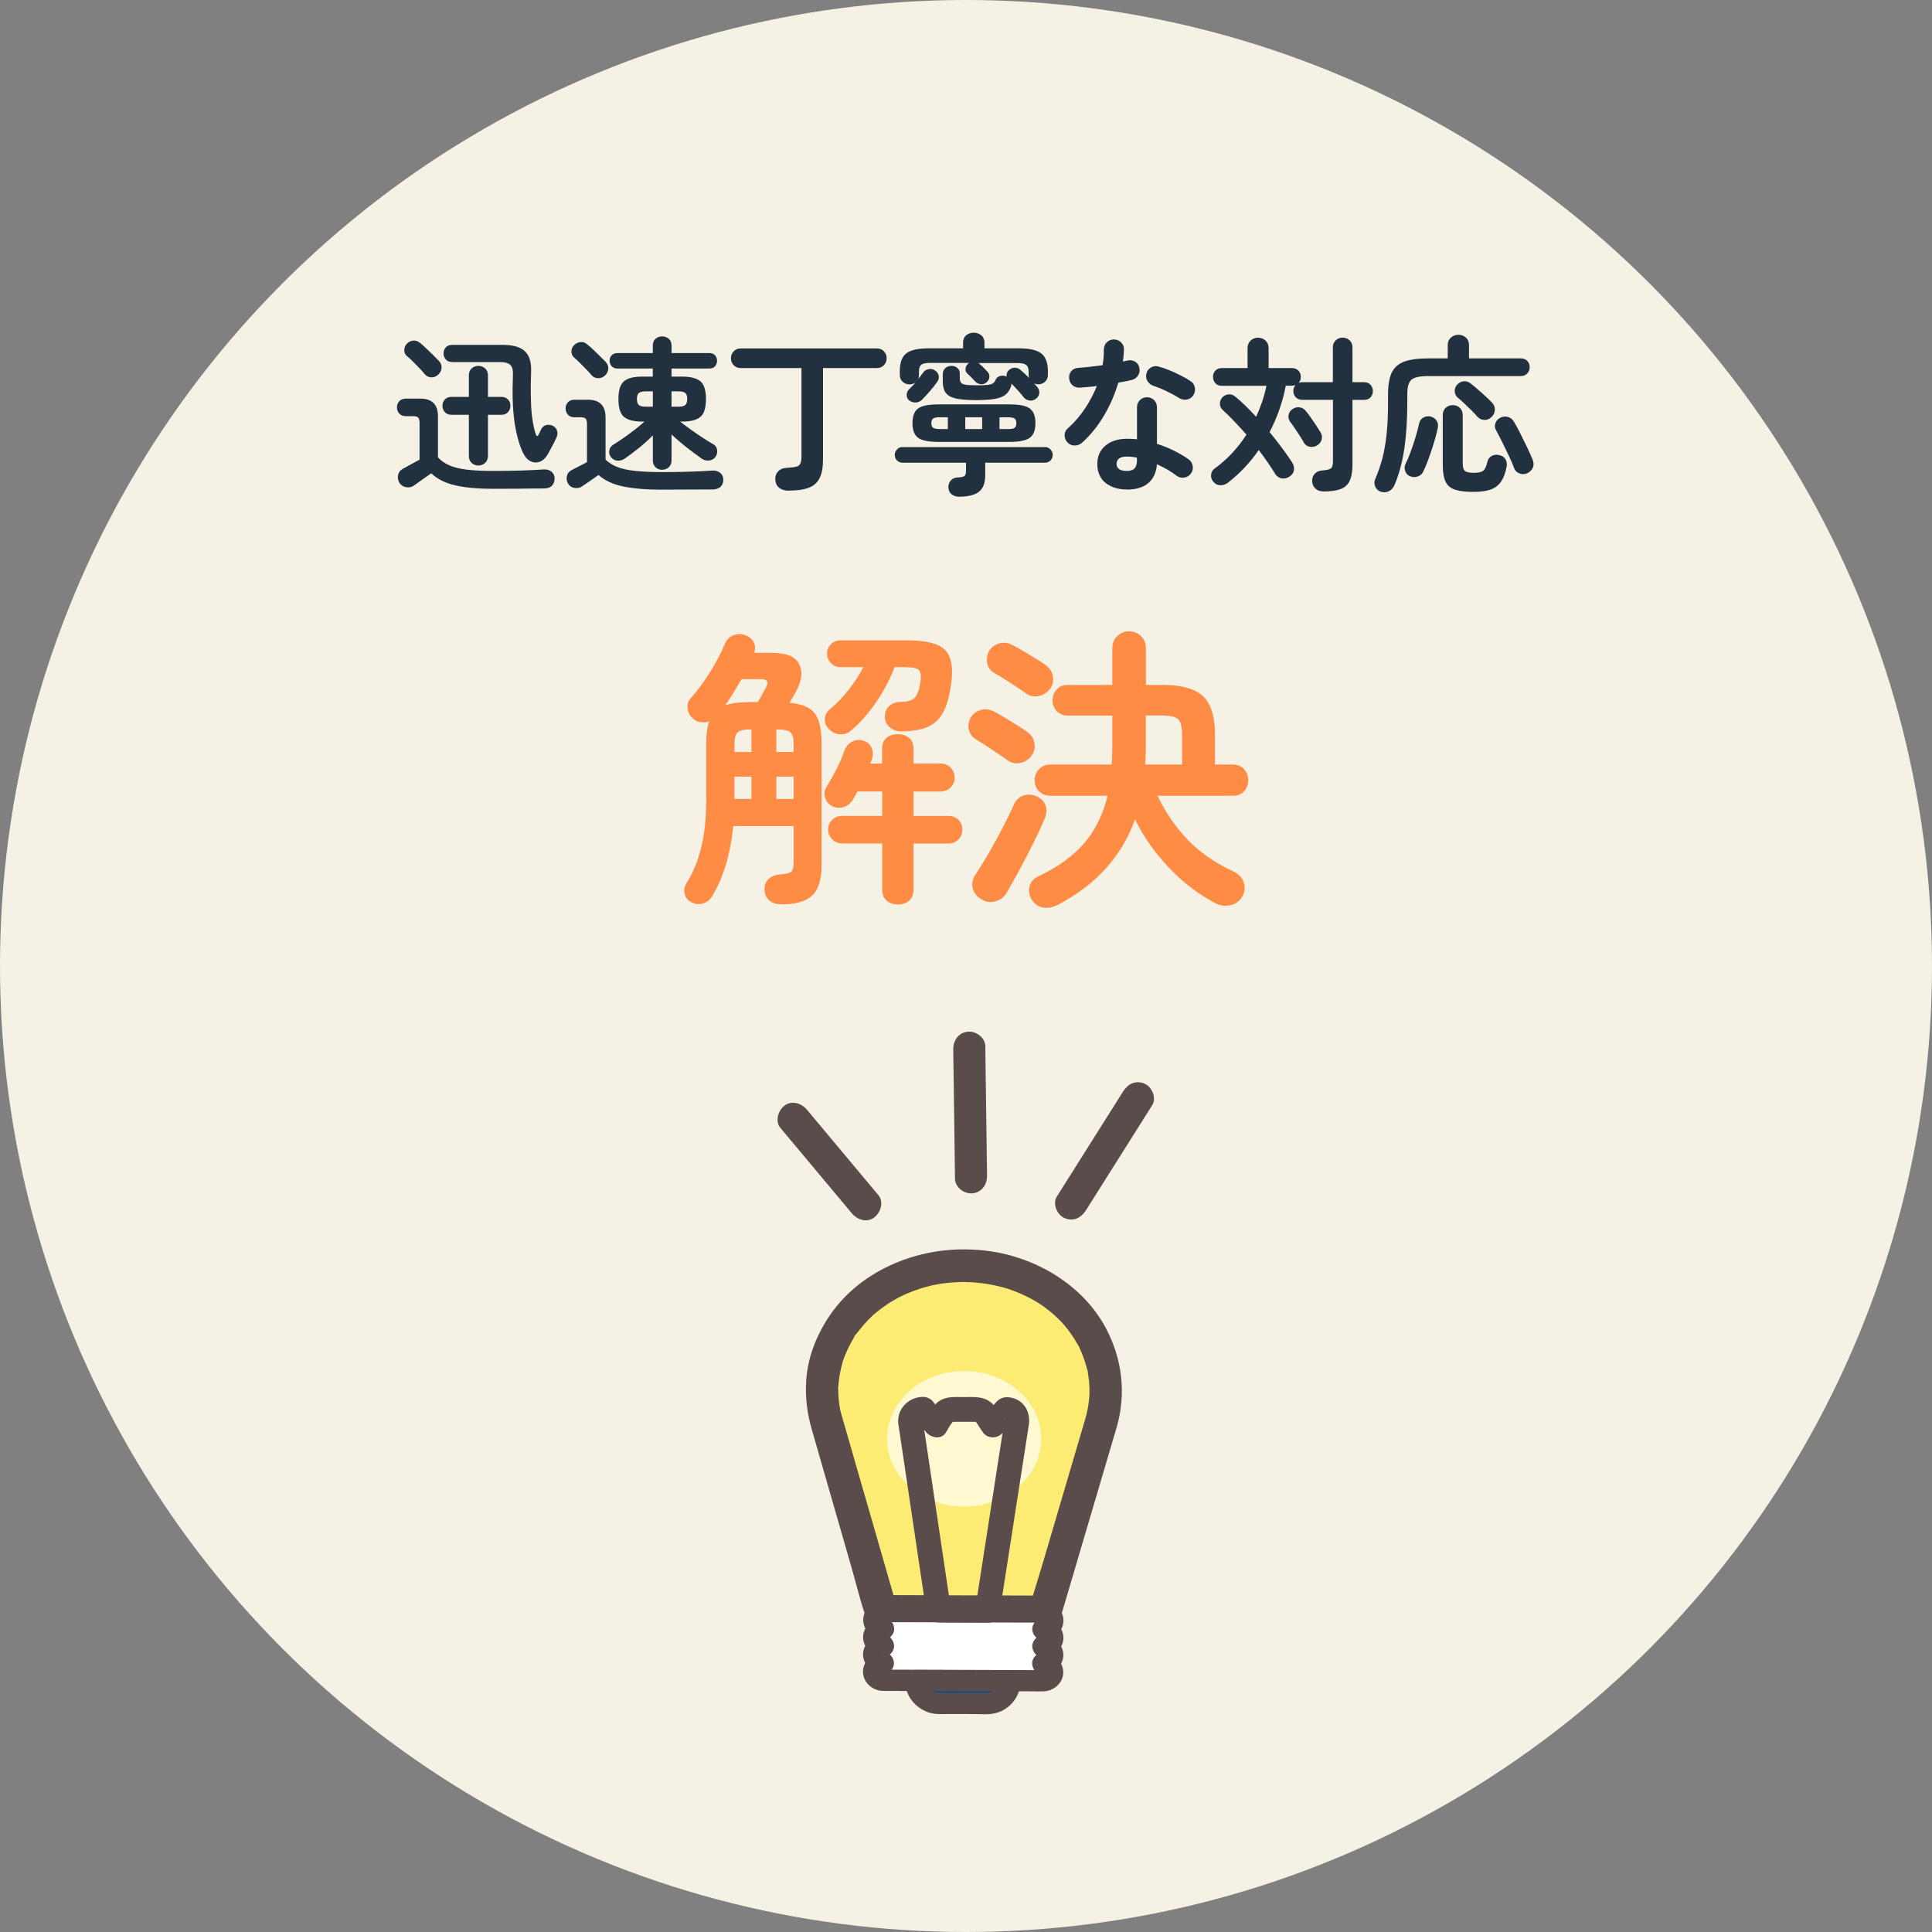 <?xml version="1.0" encoding="UTF-8"?><svg id="_レイヤー_2" xmlns="http://www.w3.org/2000/svg" width="335" height="335" viewBox="0 0 335 335"><rect x="0" y="0" width="335" height="335" fill="#808080" stroke="none"/><g id="_レイヤー_1-2"><circle cx="167.5" cy="167.5" r="167.5" style="fill:#f5f1e5;"/><path d="m85.6,84.76c-2.69,0-4.91-.2-6.65-.6-1.75-.4-3.13-1.1-4.17-2.09-.29.19-.64.43-1.04.72-.4.28-.78.55-1.13.8-.35.25-.61.45-.79.58-.41.29-.87.39-1.39.31s-.91-.35-1.18-.77c-.25-.43-.33-.88-.22-1.36.11-.48.38-.83.83-1.07.31-.18.75-.42,1.33-.73.57-.31,1.1-.59,1.56-.85v-6.32c0-.47-.08-.79-.23-.96-.16-.18-.47-.26-.94-.26h-1.23c-.47,0-.84-.15-1.11-.44s-.41-.65-.41-1.08.14-.79.41-1.08c.27-.29.64-.44,1.11-.44h2.52c2.05,0,3.07,1.02,3.07,3.07v7.11c.51.57,1.15,1.02,1.93,1.37s1.79.6,3.03.76,2.8.23,4.69.23c1.6,0,3.18-.02,4.75-.07,1.57-.05,2.87-.11,3.9-.19.56-.04,1.03.09,1.39.39.36.3.54.7.54,1.18s-.15.9-.45,1.23c-.3.33-.77.5-1.39.5s-1.31,0-2.11.01c-.8,0-1.62.02-2.46.03-.84,0-1.62.01-2.35.01h-1.83Zm-9.62-19.8c-.31.31-.7.47-1.15.47s-.83-.17-1.13-.5c-.25-.31-.57-.67-.95-1.07s-.76-.79-1.16-1.18c-.39-.39-.74-.71-1.05-.96-.31-.27-.46-.62-.44-1.05.02-.43.17-.79.47-1.08.29-.31.65-.49,1.08-.53.43-.04.82.09,1.17.38.35.29.73.63,1.14,1.02.41.39.81.78,1.2,1.16.39.38.71.71.96.98.33.35.48.75.45,1.2-.03.45-.23.84-.6,1.17Zm6.96,15.76c-.45,0-.83-.15-1.16-.45s-.48-.71-.48-1.21v-7.14h-3.01c-.49,0-.87-.15-1.15-.45-.28-.3-.42-.67-.42-1.1s.14-.82.42-1.11c.28-.29.67-.44,1.15-.44h3.01v-3.74c0-.51.16-.91.48-1.2.32-.29.71-.44,1.16-.44s.84.15,1.17.44c.33.29.5.69.5,1.2v3.74h2.34c.47,0,.84.15,1.13.44.28.29.42.66.42,1.11s-.14.79-.42,1.1c-.28.3-.66.45-1.13.45h-2.34v7.14c0,.51-.17.91-.5,1.21-.33.3-.72.45-1.17.45Zm12.05-1.96c-.37.64-.83,1.07-1.37,1.29-.55.21-1.09.19-1.62-.07-.54-.26-.99-.78-1.36-1.56-.66-1.44-1.15-3.25-1.45-5.42-.3-2.17-.38-4.82-.25-7.94.04-.86-.11-1.45-.45-1.78-.34-.33-.95-.5-1.83-.5h-8.25c-.47,0-.83-.15-1.1-.44-.26-.29-.4-.64-.4-1.05s.13-.79.4-1.07c.26-.28.63-.42,1.1-.42h8.77c1.79,0,3.08.38,3.86,1.13.78.75,1.13,1.96,1.05,3.64-.08,2.16-.07,4.14.01,5.92.09,1.78.35,3.37.78,4.75.16.49.35.49.58,0,.04-.1.1-.23.19-.41.09-.17.15-.31.19-.41.2-.39.49-.63.88-.72.39-.09.77-.04,1.14.13.37.2.61.48.73.85s.09.75-.09,1.14c-.16.37-.38.85-.69,1.43s-.58,1.09-.83,1.52Z" style="fill:#22313f;"/><path d="m114.78,84.91c-2.71,0-4.95-.19-6.73-.56-1.77-.37-3.2-1.03-4.27-1.99-.27.2-.6.42-.98.69-.38.26-.75.52-1.1.76-.35.24-.61.42-.79.54-.39.25-.83.34-1.33.25-.5-.09-.86-.35-1.1-.78-.23-.41-.29-.84-.18-1.3s.39-.79.82-1.01c.29-.16.7-.37,1.23-.63.53-.26,1-.51,1.43-.75v-6.55c0-.47-.07-.79-.22-.97-.15-.17-.45-.26-.92-.26h-1.05c-.47,0-.84-.15-1.11-.44-.27-.29-.41-.65-.41-1.08s.14-.79.41-1.08c.27-.29.64-.44,1.11-.44h2.34c2.05,0,3.07,1.02,3.07,3.07v7.31c.53.53,1.19.95,1.99,1.27.8.32,1.83.55,3.1.69,1.27.14,2.83.21,4.68.21,1.64,0,3.23-.02,4.77-.07,1.54-.05,2.85-.11,3.92-.19.57-.04,1.03.09,1.4.38.37.29.56.69.56,1.2s-.15.89-.45,1.2c-.3.31-.79.48-1.45.5h-2.14c-.8,0-1.61,0-2.44.01-.83,0-1.6.01-2.33.01h-1.84Zm-9.88-19.8c-.33.31-.72.47-1.17.47s-.83-.17-1.14-.5c-.23-.29-.54-.63-.91-1.01-.37-.38-.75-.76-1.13-1.14-.38-.38-.72-.7-1.01-.95-.31-.27-.46-.62-.45-1.05,0-.43.16-.79.45-1.08.31-.31.68-.49,1.1-.54.42-.05.8.08,1.16.39.35.27.73.6,1.12.98.4.38.79.76,1.16,1.13.37.37.68.68.94.94.33.35.48.75.45,1.2s-.22.84-.57,1.17Zm9.91,16.35c-.45,0-.83-.15-1.14-.44-.31-.29-.47-.68-.47-1.17v-4.36c-.7.72-1.49,1.44-2.37,2.15-.88.71-1.69,1.32-2.43,1.83-.39.29-.82.43-1.29.41-.47-.02-.86-.22-1.17-.61-.27-.35-.37-.74-.29-1.17s.31-.76.7-1c.54-.33,1.14-.73,1.8-1.18s1.3-.94,1.93-1.43c.63-.5,1.19-.96,1.68-1.39h-.44c-1.42,0-2.46-.27-3.11-.8s-.98-1.57-.98-3.11.33-2.55.98-3.09,1.69-.8,3.11-.8h1.87v-1.4h-6.14c-.41,0-.74-.13-.98-.39-.24-.26-.37-.58-.37-.95,0-.39.12-.71.37-.96.24-.25.57-.38.98-.38h6.14v-1.29c0-.51.16-.9.47-1.18.31-.28.69-.42,1.14-.42s.86.14,1.17.42c.31.28.47.68.47,1.18v1.29h6.55c.43,0,.76.13.99.38.23.25.35.58.35.96s-.12.69-.35.95c-.23.26-.57.39-.99.39h-6.55v1.4h1.87c1.42,0,2.46.27,3.12.8.65.54.98,1.56.98,3.09s-.33,2.58-.98,3.11c-.65.54-1.69.8-3.12.8h-.38c.49.39,1.06.82,1.73,1.3.66.48,1.35.95,2.06,1.42s1.36.87,1.94,1.2c.37.19.6.51.67.95.08.44,0,.83-.23,1.18-.25.39-.62.62-1.1.69s-.92-.03-1.33-.31c-.51-.37-1.08-.79-1.71-1.26-.63-.47-1.26-.96-1.87-1.48-.62-.52-1.17-1-1.65-1.45v4.5c0,.49-.16.88-.47,1.17-.31.29-.7.44-1.17.44Zm-2.87-10.94h1.26v-2.66h-1.26c-.55,0-.93.09-1.16.28-.22.19-.34.53-.34,1.04s.11.86.34,1.05c.22.19.61.29,1.16.29Zm4.5,0h1.23c.54,0,.93-.1,1.15-.29.22-.2.34-.55.34-1.05s-.11-.85-.34-1.04c-.22-.18-.61-.28-1.15-.28h-1.23v2.66Z" style="fill:#22313f;"/><path d="m136.74,85.08c-.66,0-1.2-.16-1.62-.48-.42-.32-.65-.81-.69-1.48-.02-.58.16-1.06.54-1.43.38-.37.9-.57,1.56-.58.7-.04,1.22-.11,1.57-.2s.57-.28.69-.56c.12-.27.18-.68.18-1.23v-15.3h-10.53c-.51,0-.92-.17-1.23-.5-.31-.33-.47-.73-.47-1.2s.16-.87.47-1.2c.31-.33.72-.5,1.23-.5h23.6c.51,0,.92.17,1.23.5.31.33.47.73.47,1.2s-.16.87-.47,1.2c-.31.33-.72.5-1.23.5h-9.33v15.73c0,1.4-.19,2.51-.57,3.3-.38.8-1,1.37-1.87,1.71-.87.34-2.04.51-3.52.51Z" style="fill:#22313f;"/><path d="m166.32,86.13c-.49,0-.91-.13-1.27-.39-.36-.26-.56-.65-.6-1.16-.04-.43.07-.82.34-1.18s.64-.56,1.13-.6c.68-.04,1.12-.12,1.3-.25s.28-.43.28-.92v-1.4h-11.03c-.37,0-.68-.13-.94-.39-.25-.26-.38-.58-.38-.95s.13-.69.38-.96c.25-.27.56-.41.94-.41h24.74c.37,0,.68.14.94.41.25.27.38.59.38.96s-.13.69-.38.95c-.25.26-.57.39-.94.39h-10.38v2.19c0,1.31-.35,2.25-1.05,2.82-.7.58-1.85.87-3.45.89Zm-8.69-16.7c-.29-.27-.43-.59-.42-.96s.14-.68.39-.94c.16-.16.34-.34.54-.54.21-.2.4-.42.6-.66-.31.21-.66.32-1.05.32-.45,0-.84-.15-1.17-.45-.33-.3-.5-.7-.5-1.18v-.7c0-1.46.38-2.48,1.14-3.06.76-.58,2.05-.86,3.86-.86h5.97v-.96c0-.57.18-1,.54-1.3.36-.3.79-.45,1.3-.45s.95.15,1.32.45c.37.3.55.74.55,1.3v.96h6c1.81,0,3.1.3,3.86.89s1.14,1.62,1.14,3.08v.64c0,.49-.17.88-.5,1.18-.33.3-.72.45-1.17.45-.23,0-.48-.05-.73-.15.1.1.19.2.28.29s.17.2.25.29c.27.31.4.66.38,1.05-.02.39-.21.73-.58,1.02-.31.25-.68.36-1.1.31-.42-.05-.76-.23-1.01-.54-.25-.33-.58-.73-.99-1.18-.41-.46-.8-.87-1.17-1.24.02.08.02.17,0,.26s-.04.2-.06.29c-.02.02-.03.04-.03.06-.2.55-.5.99-.91,1.33-.41.34-1.02.58-1.83.73-.81.15-1.94.22-3.38.22s-2.63-.1-3.45-.29c-.82-.2-1.39-.53-1.73-1-.33-.47-.5-1.1-.5-1.9v-1.29c0-.45.15-.8.44-1.07.29-.26.64-.39,1.05-.39s.73.11,1.02.34c.29.22.44.56.44,1.01v.76c0,.33.06.59.19.78.13.19.4.31.83.38.43.07,1.07.1,1.93.1s1.5-.02,1.92-.07c.42-.05.72-.15.91-.29.18-.15.34-.36.45-.63.16-.33.41-.54.78-.63.36-.09.7-.06,1.01.07.04.04.07.06.09.06-.02-.21,0-.43.07-.64.07-.21.19-.39.37-.53.31-.27.65-.4,1.02-.39s.7.15,1,.42c.45.37.94.83,1.46,1.38-.06-.16-.09-.32-.09-.5v-.61c0-.55-.14-.93-.41-1.16-.27-.22-.76-.34-1.46-.34h-6.84s.08.04.12.07.07.06.09.1c.2.16.42.36.67.61.25.25.48.49.67.7.27.27.39.59.35.96-.04.37-.21.68-.53.94-.29.23-.62.33-.98.29-.36-.04-.68-.19-.95-.47-.2-.21-.41-.44-.63-.67-.22-.23-.46-.47-.72-.7-.25-.23-.36-.53-.32-.88.04-.35.19-.62.44-.82.04-.04.07-.07.1-.09.03-.02.05-.04.07-.06h-6.79c-.72,0-1.22.1-1.49.31s-.41.58-.41,1.13v.67c0,.29-.04.53-.12.7.16-.21.31-.42.45-.61.15-.2.28-.37.4-.53.23-.33.56-.53.98-.6.42-.07.78.01,1.1.25.33.23.54.53.61.89.08.36,0,.71-.23,1.04-.37.53-.79,1.07-1.27,1.62-.48.56-.94,1.06-1.39,1.51-.31.31-.68.47-1.11.48-.43.01-.81-.12-1.14-.39Zm5,7.19c-1.66,0-2.81-.24-3.45-.72s-.96-1.32-.96-2.53.32-2.05.96-2.53,1.79-.72,3.45-.72h12.49c1.66,0,2.81.24,3.45.72.64.48.97,1.32.97,2.53s-.32,2.05-.97,2.53c-.64.48-1.79.72-3.45.72h-12.49Zm.29-2.22h1.43v-2.05h-1.43c-.54,0-.92.07-1.12.22-.21.15-.31.42-.31.8s.1.66.31.8c.2.15.58.22,1.12.22Zm4.45,0h2.93v-2.05h-2.93v2.05Zm5.94,0h1.52c.54,0,.92-.07,1.11-.22.19-.15.29-.41.29-.8s-.1-.66-.29-.8c-.2-.15-.57-.22-1.11-.22h-1.52v2.05Z" style="fill:#22313f;"/><path d="m187.61,76.78c-.37.31-.79.47-1.27.47s-.88-.17-1.21-.5c-.35-.35-.53-.78-.53-1.27s.19-.9.56-1.21c1.11-.99,2.09-2.12,2.94-3.39.85-1.27,1.54-2.58,2.09-3.95-.53.08-1.04.14-1.54.17s-.97.08-1.42.12c-.51.02-.94-.13-1.29-.44-.35-.31-.54-.74-.56-1.29-.02-.49.13-.89.44-1.21.31-.32.74-.49,1.29-.51.62-.04,1.28-.1,1.97-.18.69-.08,1.39-.17,2.09-.26.1-.45.16-.91.19-1.38.03-.47.04-.92.04-1.34,0-.49.17-.9.5-1.24.33-.34.74-.51,1.23-.51s.91.17,1.26.51c.35.34.52.76.5,1.24-.02.66-.08,1.36-.18,2.08.14-.04.27-.07.39-.1s.25-.05.37-.07c.49-.12.94-.06,1.34.18.41.23.66.6.76,1.11.1.49.01.93-.25,1.32-.26.39-.63.64-1.1.76-.31.08-.67.16-1.07.23-.4.08-.81.16-1.24.23-.61,2.05-1.45,3.98-2.53,5.79s-2.34,3.36-3.79,4.65Zm7.78,8.1c-1.48,0-2.71-.38-3.67-1.13-.96-.75-1.45-1.86-1.45-3.32,0-1.33.47-2.38,1.42-3.17.95-.79,2.2-1.18,3.76-1.18.58,0,1.15.03,1.7.09v-5.53c0-.51.17-.93.5-1.26.33-.33.74-.5,1.23-.5s.9.17,1.23.5.5.75.5,1.26v6.32c1.05.33,2.05.74,3,1.21.95.48,1.78.97,2.5,1.48.39.29.62.68.7,1.16s-.03.91-.32,1.3c-.27.39-.65.62-1.13.7-.48.08-.91-.02-1.3-.29-.47-.37-1-.73-1.59-1.07-.6-.34-1.21-.66-1.86-.95-.12,1.42-.61,2.51-1.49,3.26-.88.75-2.12,1.13-3.71,1.13Zm-.03-3.22c.64,0,1.1-.15,1.37-.44.27-.29.41-.74.41-1.35v-.5c-.31-.08-.62-.13-.92-.16s-.59-.04-.86-.04c-.6,0-1.05.11-1.33.34-.28.22-.42.53-.42.92s.14.67.41.89c.27.22.72.34,1.34.34Zm9.12-12.63c-.62-.39-1.36-.79-2.21-1.2-.85-.41-1.59-.71-2.24-.91-.45-.16-.8-.43-1.05-.82-.25-.39-.32-.82-.2-1.29.1-.47.36-.83.77-1.08.42-.25.86-.31,1.33-.18.58.16,1.23.38,1.93.67.7.29,1.38.6,2.03.94.65.33,1.19.64,1.62.94.39.25.63.62.72,1.11s0,.94-.28,1.35c-.25.39-.62.63-1.1.72-.48.09-.92,0-1.33-.25Z" style="fill:#22313f;"/><path d="m229.39,85.2c-.55,0-.99-.17-1.33-.51-.34-.34-.52-.77-.54-1.27-.02-.49.13-.91.44-1.26.31-.35.74-.54,1.29-.58.8-.06,1.31-.18,1.54-.37.22-.18.34-.59.34-1.21v-10.67h-5.32c-.47,0-.84-.15-1.13-.44-.28-.29-.42-.65-.42-1.08s.13-.76.38-1.05c-.18.08-.4.12-.67.12h-1.02c-.27,1.4-.64,2.78-1.11,4.12-.47,1.35-1.03,2.65-1.7,3.92.74.9,1.44,1.79,2.11,2.69.66.9,1.26,1.75,1.78,2.54.29.45.4.9.34,1.36-.07.46-.33.83-.78,1.13-.43.29-.88.39-1.36.31s-.85-.36-1.13-.8c-.8-1.31-1.75-2.68-2.84-4.12-1.5,2.18-3.29,4.08-5.35,5.67-.39.31-.83.46-1.33.44s-.91-.24-1.24-.67c-.27-.33-.39-.72-.34-1.17.05-.45.25-.8.6-1.05,2.14-1.54,3.99-3.5,5.53-5.88-.7-.8-1.4-1.57-2.11-2.31-.7-.74-1.37-1.4-2.02-1.99-.33-.31-.49-.68-.47-1.11.02-.43.16-.78.41-1.05.29-.31.65-.49,1.08-.53.43-.04.83.1,1.2.41.59.49,1.18,1.02,1.78,1.61s1.21,1.21,1.81,1.87c.39-.86.74-1.73,1.04-2.62.3-.89.55-1.81.75-2.76h-7.81c-.43,0-.78-.15-1.05-.45-.27-.3-.41-.67-.41-1.1s.13-.79.41-1.08c.27-.29.64-.44,1.11-.44h4.47v-3.45c0-.54.18-.98.54-1.32.36-.33.79-.5,1.27-.5s.94.17,1.3.5c.36.33.54.77.54,1.32v3.45h4.04c.47,0,.84.15,1.13.44.28.29.42.65.42,1.08s-.13.76-.38,1.05c.16-.08.36-.12.61-.12h5.32v-6.03c0-.51.17-.92.5-1.23.33-.31.73-.47,1.2-.47s.87.16,1.2.47c.33.31.5.72.5,1.23v6.03h2.02c.47,0,.84.15,1.11.45.27.3.41.67.41,1.1s-.14.79-.41,1.08c-.27.29-.64.44-1.11.44h-2.02v11.26c0,1.15-.16,2.07-.47,2.75-.31.68-.84,1.17-1.58,1.45-.74.28-1.77.42-3.07.42Zm-1.02-7.96c-.41.23-.84.31-1.29.22-.45-.09-.78-.33-1-.72-.17-.33-.41-.72-.7-1.16-.29-.44-.58-.88-.88-1.33-.29-.45-.56-.82-.79-1.11-.25-.35-.35-.74-.28-1.17.07-.43.29-.77.66-1.02.39-.27.8-.38,1.24-.32.44.06.79.26,1.07.61.25.29.54.67.86,1.13s.63.92.94,1.37c.3.46.54.83.72,1.13.27.41.36.84.26,1.29-.1.45-.37.81-.82,1.08Z" style="fill:#22313f;"/><path d="m239.51,85.29c-.51-.16-.86-.46-1.05-.91s-.2-.89,0-1.32c.51-1.17.93-2.39,1.26-3.67.33-1.28.57-2.71.73-4.31s.23-3.43.23-5.5v-1.23c0-1.58.21-2.82.64-3.73.43-.91,1.16-1.54,2.18-1.92,1.02-.37,2.43-.56,4.23-.56h3.3v-2.31c0-.55.19-.98.56-1.3.37-.32.8-.48,1.29-.48s.94.16,1.3.48c.36.32.54.76.54,1.3v2.31h8.98c.47,0,.84.15,1.12.44.28.29.42.65.42,1.08s-.14.79-.42,1.1c-.28.3-.66.45-1.12.45h-15.97c-.98,0-1.73.08-2.27.25-.54.17-.91.47-1.12.92-.21.45-.32,1.1-.32,1.96v1.29c0,3.08-.17,5.79-.51,8.12-.34,2.33-.91,4.45-1.71,6.36-.2.47-.5.81-.92,1.04-.42.22-.87.27-1.36.13Zm4.94-2.72c-.39-.18-.66-.48-.8-.91-.15-.43-.12-.84.07-1.23.29-.58.58-1.28.88-2.08.29-.8.57-1.63.83-2.49.26-.86.47-1.66.63-2.4.12-.53.39-.89.82-1.1.43-.21.86-.24,1.29-.1.45.14.77.39.98.76s.25.81.13,1.32c-.17.78-.4,1.62-.67,2.52s-.57,1.77-.88,2.63c-.31.86-.63,1.63-.96,2.31-.2.41-.52.69-.98.83-.46.15-.9.12-1.33-.07Zm11.05,2.72c-1.33,0-2.38-.12-3.16-.37-.78-.24-1.34-.7-1.67-1.37s-.5-1.63-.5-2.88v-8.69c0-.53.16-.95.5-1.26s.74-.47,1.23-.47.9.16,1.23.47.5.73.5,1.26v8.36c0,.68.13,1.13.4,1.33.26.21.79.31,1.59.31.74,0,1.26-.12,1.56-.35.3-.23.54-.74.72-1.52.1-.47.34-.81.73-1.04.39-.22.83-.28,1.32-.16.49.1.85.33,1.08.7s.3.81.21,1.32c-.21,1.11-.55,1.98-.99,2.62-.45.63-1.05,1.08-1.81,1.35-.76.26-1.73.39-2.92.39Zm3.1-12.96c-.33.33-.74.49-1.21.48-.48,0-.88-.19-1.21-.54-.25-.31-.59-.68-1.02-1.1-.43-.42-.86-.83-1.29-1.24s-.79-.73-1.08-.96c-.33-.27-.51-.63-.54-1.08s.1-.84.4-1.17c.33-.37.72-.58,1.17-.61s.86.1,1.23.41c.59.47,1.22,1.01,1.9,1.62.68.61,1.27,1.17,1.75,1.65.35.37.52.79.5,1.27-.02.48-.21.9-.59,1.27Zm6.26,9.71c-.45.21-.91.23-1.37.06-.47-.18-.78-.48-.94-.91-.23-.64-.54-1.36-.92-2.16-.38-.8-.77-1.59-1.16-2.38-.39-.79-.74-1.47-1.05-2.03-.23-.39-.28-.8-.13-1.23s.42-.74.83-.94c.45-.23.89-.29,1.33-.16.44.13.79.39,1.04.8.33.55.71,1.23,1.12,2.06.42.83.82,1.65,1.21,2.47.39.82.7,1.52.94,2.11.19.49.21.94.04,1.34-.17.41-.48.73-.95.97Z" style="fill:#22313f;"/><path d="m135.39,156.79c-.86,0-1.55-.24-2.06-.72-.52-.48-.77-1.12-.77-1.91,0-.72.24-1.31.72-1.75.48-.45,1.1-.7,1.86-.77,1-.07,1.66-.21,1.98-.44.33-.22.49-.75.49-1.57v-6.39h-10.46c-.52,4.98-1.75,9.05-3.71,12.22-.38.62-.91,1.02-1.6,1.21-.69.19-1.34.11-1.96-.23-.62-.31-1-.79-1.16-1.44-.16-.65-.06-1.25.28-1.8,1.1-1.72,1.95-3.75,2.55-6.11.6-2.35.9-5.15.9-8.38v-9.74c0-1.65.17-2.94.52-3.87-.45.14-.9.18-1.37.13s-.89-.21-1.26-.49c-.65-.48-1.02-1.09-1.11-1.83-.09-.74.09-1.35.54-1.83,1.13-1.27,2.24-2.77,3.33-4.51,1.08-1.73,1.93-3.34,2.55-4.82.31-.79.82-1.32,1.52-1.6.7-.28,1.4-.28,2.09,0,.65.24,1.12.64,1.42,1.19s.32,1.17.08,1.86h3.09c2.51,0,4.08.65,4.72,1.96.64,1.31.47,2.85-.49,4.64-.24.45-.46.83-.64,1.16-.19.33-.37.63-.54.9,2.2.21,3.68.84,4.43,1.91.76,1.07,1.13,2.8,1.13,5.21v20.98c0,2.51-.54,4.28-1.62,5.31-1.08,1.03-2.9,1.55-5.44,1.55Zm-9.64-34.49c.58-.21,1.25-.35,2.01-.44.76-.08,1.63-.13,2.63-.13h1.03c.28-.48.55-.98.83-1.5.27-.51.46-.86.57-1.03.52-.96.21-1.44-.93-1.44h-3.3c-.45.76-.91,1.53-1.39,2.32-.48.79-.96,1.53-1.44,2.22Zm1.6,8.09h2.94v-3.92c-1.17,0-1.95.16-2.34.49-.4.33-.59.99-.59,1.98v1.44Zm0,8.14h2.94v-3.87h-2.94v3.87Zm7.27-8.14h2.99v-1.44c0-1-.19-1.66-.57-1.98-.38-.33-1.19-.49-2.42-.49v3.92Zm0,8.14h2.99v-3.87h-2.99v3.87Zm21.08,18.3c-.82,0-1.49-.22-1.98-.67-.5-.45-.75-1.12-.75-2.01v-7.89h-6.96c-.65,0-1.22-.24-1.7-.72s-.72-1.05-.72-1.7c0-.69.24-1.25.72-1.7.48-.45,1.05-.67,1.7-.67h6.96v-4.23h-4.28c-.14.24-.28.48-.41.72s-.28.48-.41.72c-.38.62-.91,1.04-1.6,1.26s-1.36.16-2.01-.18c-.58-.31-.98-.79-1.19-1.44-.21-.65-.14-1.25.21-1.8.58-.96,1.17-2.01,1.75-3.14.58-1.13,1.05-2.22,1.39-3.25.27-.69.71-1.19,1.31-1.52.6-.33,1.25-.39,1.93-.18.69.17,1.17.57,1.44,1.19.28.62.31,1.27.1,1.96-.04.14-.08.28-.13.41-.05.14-.11.28-.18.41h2.06v-2.47c0-.89.25-1.55.75-1.98s1.16-.64,1.98-.64,1.44.21,1.96.64.77,1.09.77,1.98v2.47h4.69c.69,0,1.26.23,1.73.7.46.46.7,1.04.7,1.73s-.23,1.22-.7,1.7c-.46.48-1.04.72-1.73.72h-4.69v4.23h6.08c.69,0,1.25.22,1.7.67.45.45.67,1.01.67,1.7s-.22,1.22-.67,1.7c-.45.48-1.01.72-1.7.72h-6.08v7.89c0,.89-.26,1.56-.77,2.01-.52.45-1.17.67-1.96.67Zm.57-30c-.76,0-1.42-.24-1.99-.72-.57-.48-.85-1.1-.85-1.86s.26-1.37.77-1.83,1.12-.7,1.8-.7c1.1,0,1.91-.19,2.42-.57s.89-1.24,1.13-2.58c.21-1.17.15-1.94-.18-2.32-.33-.38-1.12-.57-2.4-.57h-1.86c-.72,1.96-1.75,3.94-3.09,5.93-1.34,1.99-2.82,3.68-4.43,5.05-.62.51-1.29.74-2.01.67-.72-.07-1.36-.39-1.91-.98-.48-.52-.7-1.1-.64-1.75.05-.65.35-1.2.9-1.65,1.1-.89,2.17-2.01,3.22-3.35s1.9-2.65,2.55-3.92h-3.97c-.65,0-1.2-.23-1.65-.7-.45-.46-.67-1-.67-1.62,0-.65.22-1.2.67-1.65.45-.45,1-.67,1.65-.67h11.7c3.26,0,5.43.58,6.5,1.73,1.06,1.15,1.39,3.12.98,5.9-.31,2.2-.81,3.88-1.49,5.05-.69,1.17-1.62,1.98-2.78,2.42-1.17.45-2.63.67-4.38.67Z" style="fill:#ff8c45;"/><path d="m174.71,131.84c-.41-.31-.95-.69-1.62-1.13-.67-.45-1.36-.9-2.06-1.37-.71-.46-1.3-.83-1.78-1.11-.65-.38-1.06-.93-1.24-1.65s-.09-1.41.26-2.06c.38-.69.95-1.15,1.73-1.39.77-.24,1.54-.17,2.29.21.48.24,1.09.58,1.83,1.03.74.45,1.47.89,2.19,1.34.72.45,1.29.82,1.7,1.13.72.45,1.17,1.08,1.34,1.91s.02,1.58-.46,2.27c-.48.65-1.13,1.07-1.93,1.26-.81.19-1.55.04-2.24-.44Zm-4.74,23.97c-.76-.52-1.2-1.17-1.34-1.96-.14-.79.05-1.55.57-2.27.72-1.1,1.5-2.38,2.35-3.84.84-1.46,1.65-2.94,2.42-4.43.77-1.5,1.4-2.79,1.88-3.89.31-.72.84-1.21,1.6-1.47.75-.26,1.51-.21,2.27.13.79.34,1.31.87,1.57,1.57.26.71.2,1.49-.18,2.35-.48,1.17-1.11,2.53-1.88,4.1-.77,1.56-1.58,3.12-2.42,4.67-.84,1.55-1.61,2.9-2.29,4.07-.45.76-1.11,1.25-1.99,1.47-.88.22-1.73.06-2.55-.49Zm7.94-35.57c-.41-.31-.96-.69-1.65-1.13-.69-.45-1.38-.89-2.06-1.34-.69-.45-1.29-.81-1.8-1.08-.65-.38-1.06-.93-1.21-1.65s-.06-1.43.28-2.11c.38-.65.95-1.1,1.73-1.34.77-.24,1.52-.17,2.24.21.52.24,1.14.58,1.88,1.03.74.45,1.47.89,2.19,1.31.72.43,1.29.8,1.7,1.11.72.48,1.17,1.13,1.34,1.93.17.81.02,1.55-.46,2.24-.48.65-1.13,1.07-1.93,1.26-.81.19-1.56.04-2.24-.44Zm5.26,36.75c-.76.41-1.55.53-2.4.36-.84-.17-1.5-.69-1.98-1.55-.38-.76-.46-1.5-.23-2.24s.76-1.3,1.62-1.67c3.37-1.62,6-3.54,7.89-5.77,1.89-2.23,3.21-4.95,3.97-8.14h-9.9c-.83,0-1.49-.26-1.98-.77-.5-.52-.75-1.15-.75-1.91s.25-1.4.75-1.93c.5-.53,1.16-.8,1.98-.8h10.62c.04-.48.06-.97.08-1.47.02-.5.03-1.02.03-1.57v-5.46h-7.68c-.83,0-1.48-.26-1.96-.77-.48-.52-.72-1.13-.72-1.86s.24-1.39.72-1.91c.48-.52,1.13-.77,1.96-.77h7.68v-6.29c0-.89.28-1.62.85-2.17.57-.55,1.24-.83,2.04-.83s1.52.28,2.09.83.85,1.27.85,2.17v6.29h2.89c3.26,0,5.59.64,6.99,1.93,1.39,1.29,2.09,3.53,2.09,6.73v5.15h3.09c.83,0,1.48.27,1.96.8.48.53.72,1.18.72,1.93s-.24,1.39-.72,1.91c-.48.52-1.13.77-1.96.77h-13.04c1.3,2.78,3.02,5.29,5.13,7.53,2.11,2.23,4.77,4.09,7.96,5.57.93.41,1.54,1.04,1.83,1.88.29.84.23,1.64-.18,2.4-.45.83-1.13,1.35-2.04,1.57-.91.22-1.78.13-2.6-.28-2.92-1.51-5.61-3.56-8.07-6.13-2.46-2.58-4.44-5.39-5.95-8.45-1.1,3.13-2.76,5.94-4.97,8.43-2.22,2.49-5.1,4.67-8.63,6.52Zm15.41-24.43h6.39v-5.1c0-1.37-.22-2.28-.67-2.73s-1.43-.67-2.94-.67h-2.68v5.46c0,.52,0,1.03-.03,1.55-.02.52-.04,1.01-.08,1.5Z" style="fill:#ff8c45;"/><path d="m167.23,219.49h0c4.65.01,8.96,1.14,12.64,3.09,9.37,4.94,13.83,14.79,11.09,24.08l-9.69,32.85-28.46-.09-9.48-32.91c-2.68-9.31,1.84-19.13,11.24-24.01,3.69-1.92,8.02-3.02,12.66-3.01Z" style="fill:#fcec74;"/><path d="m167.48,222.32c.19,0,.37,0,.56,0,.08,0,.54.03.09,0,.14,0,.27.02.41.02.59.04,1.17.1,1.76.17,1.18.15,2.36.38,3.51.69.25.07.5.14.75.21.33.08-.06-.02-.11-.04.12.04.25.08.37.12.57.19,1.12.4,1.68.63.97.4,1.92.86,2.83,1.38.22.12.43.25.65.38.09.06.18.11.27.17.28.17-.19-.11-.19-.13.08.13.39.26.52.35.23.16.46.32.68.49.71.53,1.4,1.11,2.04,1.72.32.3.63.61.93.93.06.07.13.17.2.22,0,0-.36-.42-.16-.17.15.18.3.35.45.53.56.68,1.08,1.4,1.55,2.14.21.33.41.66.6,1,.06.11.12.23.19.34.16.27-.11-.22-.11-.22.13.16.21.42.29.61.35.75.65,1.52.9,2.31.13.39.24.79.34,1.19.02.09.04.19.07.28.09.31-.06-.25-.05-.25.11.17.11.55.14.75.14.81.23,1.63.26,2.45.02.41,0,.83.01,1.24,0,.32.01-.27.01-.26.02.08-.01.21-.02.29-.02.22-.03.45-.05.67-.08.87-.23,1.74-.43,2.59-.11.47-.24.93-.38,1.39-.92,3.12-1.84,6.24-2.76,9.37-1.41,4.8-2.83,9.6-4.24,14.4-.84,2.87-1.79,5.72-2.54,8.61-.01.04-.03.09-.04.13.85-.78,1.69-1.57,2.54-2.35-3.2,0-6.41-.02-9.61-.03-5.11-.02-10.22-.03-15.33-.05-1.17,0-2.35,0-3.52-.01.97.62,1.95,1.24,2.92,1.86-.66-2.29-1.32-4.58-1.98-6.87l-3.99-13.84c-1.05-3.64-2.1-7.28-3.15-10.92-.1-.36-.21-.72-.31-1.08-.02-.06-.04-.13-.06-.19-.06-.22-.12-.44-.18-.66-.13-.5-.01-.04,0,.06-.02-.11-.05-.22-.07-.33-.05-.25-.1-.51-.14-.76-.15-.93-.23-1.88-.23-2.82,0-.13-.07-.54,0-.65,0,0-.03.53,0,.2,0-.11.01-.22.02-.32.03-.46.08-.93.15-1.39.13-.93.36-1.82.59-2.73.08-.32-.05.2-.07.21.04-.02.09-.26.1-.31.07-.2.14-.41.22-.61.18-.47.37-.94.59-1.4.18-.39.38-.78.59-1.17.1-.19.21-.38.32-.57.06-.09.11-.19.17-.28.21-.35-.05-.06-.06.08.03-.33.62-.9.83-1.18.29-.39.6-.76.91-1.13.3-.34.6-.68.92-1,.19-.19.38-.38.57-.56.08-.08.17-.16.25-.24-.17.17-.26.23-.03.03.77-.66,1.58-1.28,2.43-1.85.4-.27.81-.52,1.23-.76.21-.12.42-.24.64-.36.04-.02.4-.22.1-.06-.29.16.14-.07.19-.1.9-.44,1.82-.83,2.76-1.17.96-.34,1.95-.62,2.94-.86.31-.08-.09.02-.12.03.12-.02.24-.05.35-.07.24-.05.47-.09.71-.13.52-.09,1.04-.16,1.57-.22,1.08-.12,2.15-.17,3.24-.17,1.49,0,2.76-1.66,2.57-3.08-.22-1.63-1.49-2.57-3.08-2.57-8.7.01-17.74,3.89-22.84,11.12-2.41,3.42-4.05,7.43-4.32,11.63-.18,2.87.15,5.61.94,8.37.9,3.12,1.8,6.23,2.69,9.35,1.39,4.83,2.78,9.66,4.17,14.49.83,2.86,1.52,5.81,2.49,8.63.01.04.03.09.04.13.37,1.29,1.71,1.86,2.92,1.86,3.2,0,6.41.02,9.61.03,5.11.02,10.22.03,15.33.05,1.17,0,2.35,0,3.52.01,1.35,0,2.2-1.21,2.54-2.35.73-2.48,1.46-4.97,2.2-7.45,1.44-4.88,2.88-9.76,4.32-14.64,1.01-3.42,2.02-6.84,3.03-10.26,1.73-5.88,1.02-11.99-1.87-17.38-4.09-7.62-12.43-12.41-20.88-13.38-1.29-.15-2.59-.21-3.88-.21-1.49,0-2.76,1.66-2.57,3.08.22,1.64,1.49,2.56,3.08,2.57Z" style="fill:#5b4c4c;"/><ellipse cx="167.17" cy="249.48" rx="11.75" ry="13.36" transform="translate(-82.83 415.87) rotate(-89.82)" style="fill:#fff; opacity:.67;"/><path d="m180.85,282.49c.47,0,.89-.16,1.2-.43.31-.27.5-.64.5-1.05,0-.82-.75-1.49-1.69-1.49l-27.64-.09c-.47,0-.89.16-1.2.43-.31.27-.5.64-.5,1.05,0,.82.75,1.49,1.69,1.49-.47,0-.89.16-1.2.43-.31.27-.5.64-.5,1.05,0,.82.75,1.49,1.69,1.49-.47,0-.89.16-1.2.43-.31.27-.5.64-.5,1.05,0,.82.75,1.49,1.69,1.49-.47,0-.89.16-1.2.43-.31.27-.5.64-.5,1.05,0,.82.75,1.49,1.69,1.49l27.64.09c.47,0,.89-.16,1.2-.43.31-.27.5-.64.5-1.05,0-.82-.75-1.49-1.69-1.49.47,0,.89-.16,1.2-.43.31-.27.5-.64.5-1.05,0-.82-.75-1.49-1.69-1.49.47,0,.89-.16,1.2-.43.31-.27.5-.64.5-1.05,0-.82-.75-1.49-1.69-1.49Z" style="fill:#fff;"/><path d="m181.02,284.33c1.86-.1,3.54-1.63,3.37-3.59-.15-1.67-1.58-2.93-3.22-3.06-.5-.04-1.02-.02-1.52-.02-2.38,0-4.76-.01-7.14-.02-5.91-.02-11.82-.04-17.74-.05-.57,0-1.14-.03-1.7,0-1.56.06-3.08,1.17-3.35,2.78-.32,1.95,1.23,3.76,3.18,3.87.05-1.22.1-2.45.14-3.67-1.86.1-3.54,1.64-3.37,3.59.15,1.64,1.58,2.96,3.22,3.06.05-1.22.1-2.45.14-3.67-1.86.1-3.54,1.64-3.37,3.59.15,1.64,1.58,2.96,3.22,3.06.05-1.22.1-2.45.14-3.67-1.86.1-3.54,1.63-3.37,3.59.15,1.67,1.58,2.93,3.22,3.06.5.04,1.02.02,1.52.02,2.38,0,4.76.01,7.14.02,5.91.02,11.82.04,17.74.05.57,0,1.14.03,1.7,0,1.56-.06,3.08-1.17,3.35-2.78.32-1.95-1.23-3.76-3.18-3.87-.05,1.22-.1,2.45-.14,3.67,1.86-.1,3.54-1.64,3.37-3.59-.15-1.64-1.58-2.96-3.22-3.06-.05,1.22-.1,2.45-.14,3.67,1.86-.1,3.54-1.64,3.37-3.59-.15-1.64-1.58-2.96-3.22-3.06-1-.06-1.95.45-2.14,1.51-.15.9.51,2.08,1.51,2.14.02,0,.62,0,.32.03-.07-.03-.12-.09-.15-.16.13.21.14.2.04-.03-.06-.07-.08-.15-.06-.24,0-.11.05-.2.12-.27,0-.07.49-.06-.14-.02-.91.05-1.65.89-1.67,1.77-.02.84.59,1.84,1.52,1.9.02,0,.62,0,.32.03-.07-.03-.12-.09-.15-.16.13.21.14.2.04-.03-.06-.07-.08-.15-.06-.24,0-.11.05-.2.12-.27,0-.07.49-.06-.14-.02-.91.05-1.65.89-1.67,1.77-.02.84.59,1.84,1.52,1.9-.04,0,.42.03.42.05,0,.05-.2-.11-.18-.08-.02-.03-.12-.2,0-.02.16.25-.09-.16-.08-.32.03-.37.4-.3-.02-.32-.09,0-.19,0-.28,0-.58,0-1.16,0-1.75,0-2.28,0-4.55-.01-6.83-.02-5.32-.02-10.64-.03-15.96-.05-.78,0-1.56,0-2.34,0-.15,0-.3-.02-.44,0,0,0-.02,0-.03,0,.05,0,.43.07.16-.01-.24-.08.05.02.08.07.06.09.07.22-.05-.06.05.12.15.29.13.42-.05.33-.37.31.02.29.91-.05,1.65-.89,1.67-1.77.02-.84-.59-1.84-1.52-1.9-.02,0-.62,0-.32-.03.07.03.12.09.15.16-.13-.21-.14-.2-.04.03.06.07.08.15.06.24,0,.11-.05.2-.12.27,0,.07-.49.06.14.02.91-.05,1.65-.89,1.67-1.77.02-.84-.59-1.84-1.52-1.9-.02,0-.62,0-.32-.03.07.03.12.09.15.16-.13-.21-.14-.2-.04.03.06.07.08.15.06.24,0,.11-.05.2-.12.27,0,.07-.49.06.14.02.91-.05,1.65-.89,1.67-1.77.02-.84-.59-1.84-1.52-1.9.04,0-.42-.03-.42-.05,0-.05.2.11.18.08.02.03.12.2,0,.02-.16-.25.09.16.08.32-.03.37-.4.3.02.32.09,0,.19,0,.28,0,.58,0,1.16,0,1.75,0,2.28,0,4.55.01,6.83.02,5.32.02,10.64.03,15.96.05.78,0,1.56,0,2.34,0,.15,0,.3.02.44,0,0,0,.02,0,.03,0-.05,0-.43-.07-.16.01.24.08-.05-.02-.08-.07-.06-.09-.07-.22.05.06-.05-.12-.15-.29-.13-.42.05-.33.37-.31-.02-.29-1,.06-1.76,1.04-1.68,2.01.09,1.03,1.01,1.73,2.01,1.68Z" style="fill:#5b4c4c;"/><path d="m158.81,291.4l16.38.05h0c0,2.18-1.78,3.94-3.96,3.93l-8.49-.03c-2.18,0-3.94-1.78-3.93-3.96h0Z" style="fill:#0e4c7f;"/><path d="m158.98,293.24c4.78.01,9.57.03,14.35.04.68,0,1.36,0,2.03,0-.67-.56-1.34-1.12-2.01-1.68,0-.22-.03.15-.05.22-.02.1-.04.19-.06.29.01-.04.08-.21,0-.01-.18.45-.17.5-.62.92.18-.17-.17.12-.23.16,0,0-.26.16-.12.08.16-.09-.19.08-.22.1-.44.17-.49.16-.99.17-.69.01-1.38,0-2.07,0-2.11,0-4.26.1-6.37-.02-.42-.02-.82-.17-1.19-.47-.26-.21-.48-.49-.58-.73-.2-.47-.2-.57-.2-1.07,0-1-1.08-1.76-2.01-1.68-1.07.1-1.67,1.01-1.68,2.01,0,2.56,1.9,4.75,4.29,5.43,1.07.31,2.3.2,3.41.2,1.49,0,2.98,0,4.46.01.91,0,1.86.09,2.77-.02,3.01-.37,5.12-2.93,5.13-5.91,0-1.06-1.09-1.67-2.01-1.68-4.78-.01-9.57-.03-14.35-.04-.68,0-1.36,0-2.03,0-1,0-1.76,1.08-1.68,2.01.1,1.07,1.01,1.67,2.01,1.68Z" style="fill:#5b4c4c;"/><path d="m160.35,246.51h0l-1.96-.92c.72.9,1.45,1.81,2.17,2.71.77.96,2.57,1.41,3.39.18.42-.62.81-1.55,1.38-2.04-.18.16-.14.08.1.09.1,0,.2,0,.3,0,.5,0,.99,0,1.49,0,.52,0,1.03,0,1.55,0,.17,0,.34,0,.5,0,.07,0,.17.04-.06,0-.32-.05.12.1.09.06-.08-.11-.06,0,0,.07.13.19.25.38.37.56.24.37.49.74.73,1.1.77,1.16,2.51,1.21,3.39.18.77-.9,1.55-1.8,2.32-2.7-.48.25-.96.49-1.44.74-.33,0-.31-.15-.08.03-.05-.04-.14.01-.18-.06-.05-.09-.13-.35-.19-.43-.1-.14.06-.17,0-.08-.06.11-.05.33-.07.45-.11.71-.22,1.42-.33,2.13-.4,2.58-.8,5.17-1.2,7.75-.94,6.09-1.89,12.18-2.83,18.26-.22,1.43-.44,2.86-.67,4.29.64-.59,1.28-1.18,1.92-1.77-2.83,0-5.65-.02-8.48-.03.78.65,1.55,1.29,2.33,1.94-.58-3.89-1.16-7.79-1.74-11.68-.89-5.96-1.77-11.91-2.66-17.87-.13-.85-.25-1.69-.38-2.54-.03-.17-.05-.34-.08-.51-.03-.19.09-.25-.01-.09-.05.08-.11.22-.16.31.15-.27-.04-.04.1-.12.26-.13-.02,0-.02,0,.58.02-.27-.01.36-.04,1.16-.05,2.04-1.22,1.94-2.33-.11-1.2-1.17-1.99-2.33-1.94-2.43.1-4.42,2.14-4.15,4.62.05.49.15.99.22,1.48.36,2.44.73,4.87,1.09,7.31.95,6.39,1.9,12.78,2.85,19.17.23,1.54.46,3.07.69,4.61.18,1.23,1.11,1.94,2.33,1.94,2.83,0,5.65.02,8.48.03.92,0,1.78-.9,1.92-1.77.77-4.93,1.53-9.86,2.3-14.79.92-5.9,1.83-11.81,2.75-17.71.34-2.19-.76-4.31-3.09-4.76-.98-.19-1.82-.01-2.52.73-.25.27-.49.57-.73.85-.51.59-1.02,1.19-1.53,1.78,1.13.06,2.26.12,3.39.18-.74-1.11-1.39-2.37-2.59-3.05-1.31-.75-2.89-.58-4.35-.58-1.4,0-2.8-.15-4.06.65-1.02.65-1.6,1.8-2.25,2.78,1.13.06,2.26.12,3.39.18-.45-.56-.9-1.12-1.35-1.68-.77-.96-1.4-1.94-2.78-1.95-1.16,0-2.04,1.25-1.94,2.33.11,1.24,1.17,1.94,2.33,1.94Z" style="fill:#5b4c4c;"/><path d="m165.29,181.92c.09,7.44.17,11.88.26,19.32.01,1.05.02,2.1.04,3.15.02,1.51,1.62,2.66,3.03,2.53,1.6-.15,2.54-1.52,2.53-3.03-.09-7.44-.17-11.88-.26-19.32-.01-1.05-.02-2.1-.04-3.15-.02-1.51-1.62-2.66-3.03-2.53-1.6.15-2.54,1.52-2.53,3.03h0Z" style="fill:#5b4c4c;"/><path d="m135.33,195.59c3.62,4.32,7.24,8.64,10.85,12.97l1.53,1.83c.94,1.12,2.6,1.68,3.88.71,1.11-.84,1.71-2.69.71-3.88-3.62-4.32-7.24-8.64-10.85-12.97-.51-.61-1.02-1.22-1.53-1.83-.94-1.12-2.6-1.68-3.88-.71-1.11.84-1.71,2.69-.71,3.88h0Z" style="fill:#5b4c4c;"/><path d="m194.75,189.24c-3.36,5.33-6.73,10.67-10.09,16-.47.75-.95,1.51-1.42,2.26-.78,1.24.07,3.18,1.34,3.71,1.54.64,2.87-.02,3.71-1.34,3.36-5.33,6.73-10.67,10.09-16,.47-.75.95-1.51,1.42-2.26.78-1.24-.07-3.18-1.34-3.71-1.54-.64-2.87.02-3.71,1.34h0Z" style="fill:#5b4c4c;"/></g></svg>